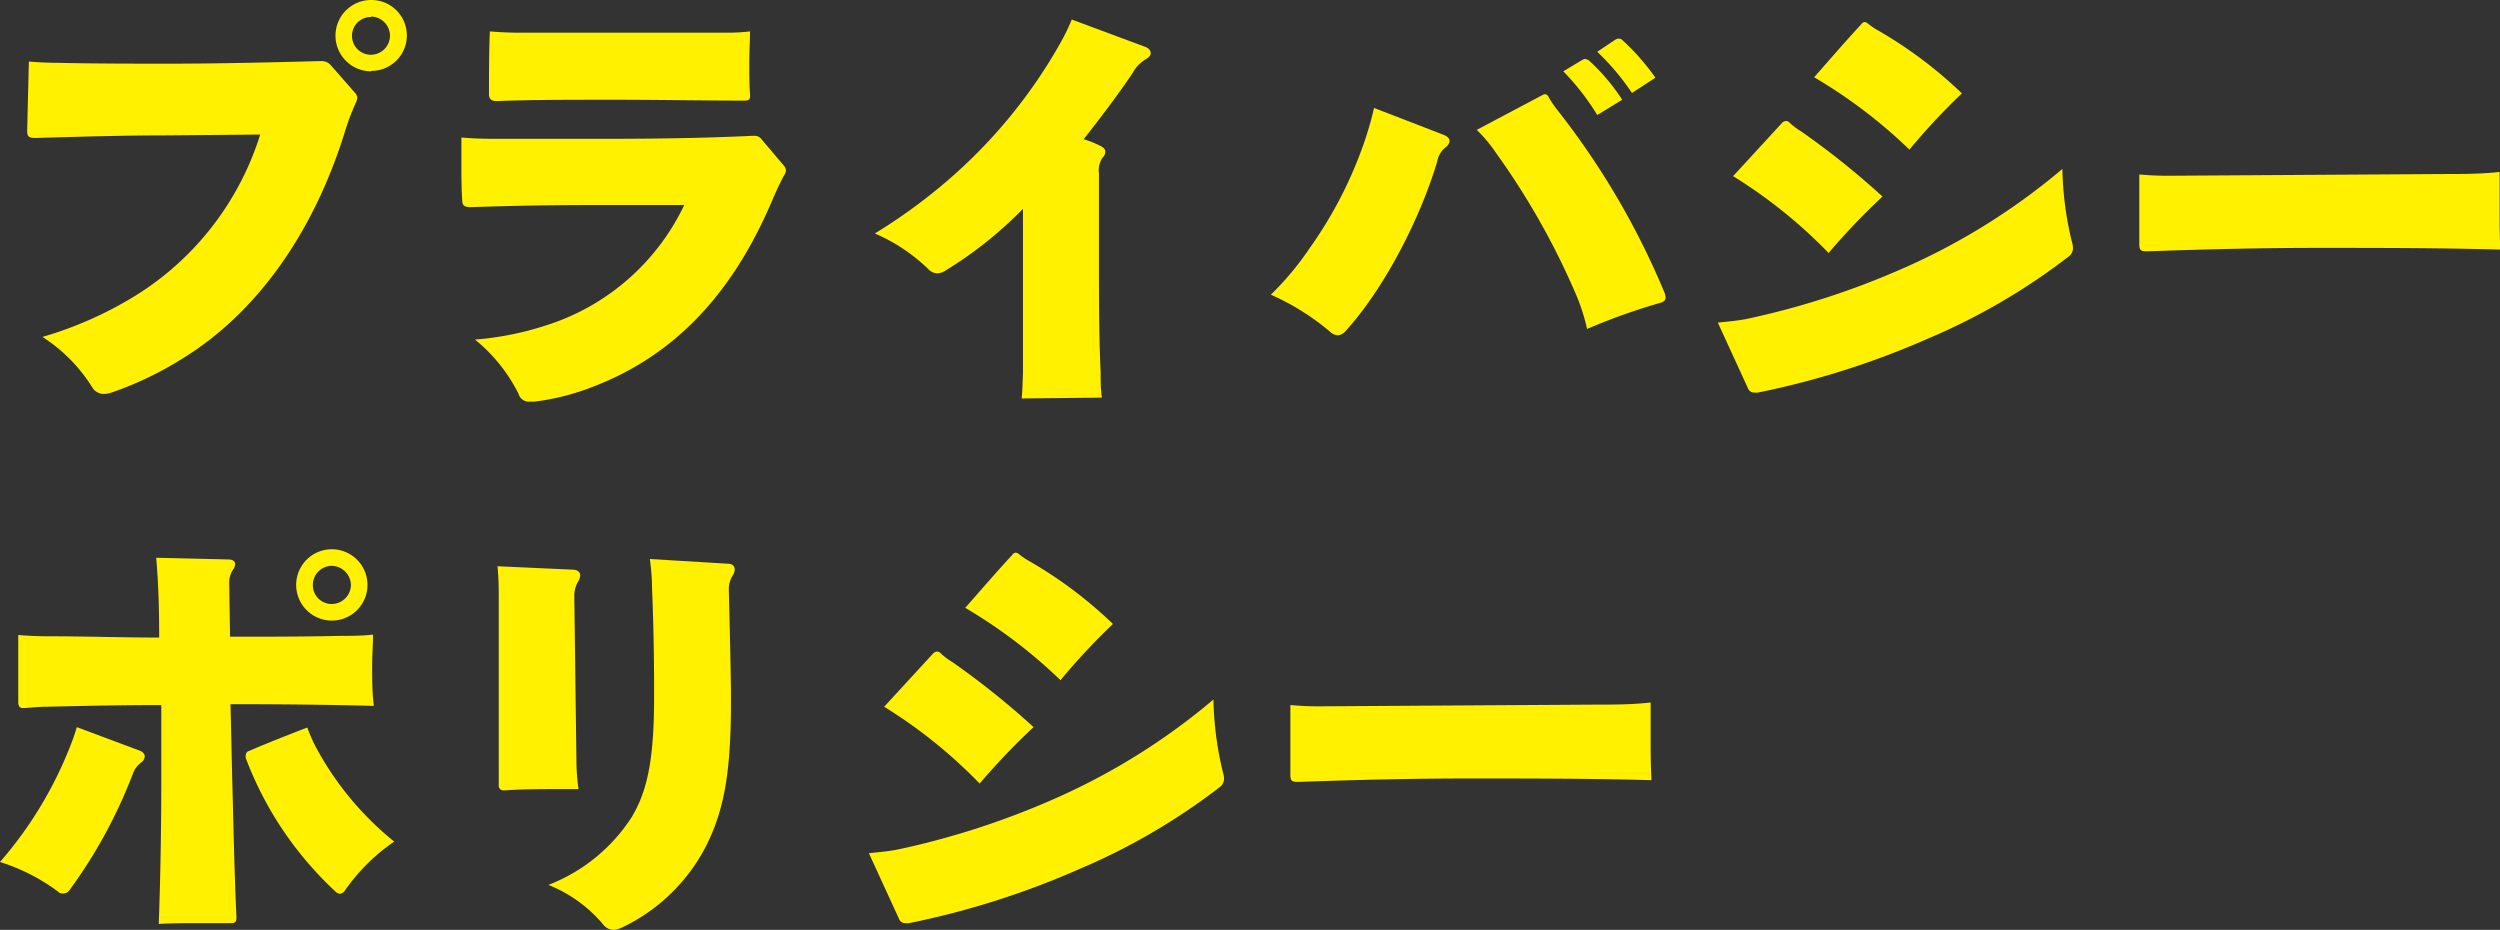 <svg xmlns="http://www.w3.org/2000/svg" width="235.59" height="87.63" viewBox="0 0 235.59 87.63"><rect x="0" y="0" width="235.59" height="87.63" fill="#333333" stroke="none"/><defs><style>.cls-1{fill:#fff100;}</style></defs><g id="レイヤー_2" data-name="レイヤー 2"><g id="デザイン"><path class="cls-1" d="M33.43,8.72a.77.77,0,0,1,.24.48,1.21,1.21,0,0,1-.12.44,22.48,22.48,0,0,0-1.08,2.88C29.44,22.2,24,29.68,17,33.91A32,32,0,0,1,10.48,37a2.22,2.22,0,0,1-.68.12,1.24,1.24,0,0,1-1.12-.64A15.2,15.2,0,0,0,4,31.75a35.71,35.71,0,0,0,8-3.43A27.51,27.51,0,0,0,24.52,12.68l-9.28.08c-3.44,0-7.68.12-11.88.24-.64,0-.8-.12-.8-.68L2.72,5.8c1,.08,1.8.12,2.68.12C9,6,12.44,6,16,6c4.32,0,9.64-.12,14-.24h.24a1.13,1.13,0,0,1,.91.36Zm1.52-2A3.34,3.34,0,1,1,35,0a3.34,3.34,0,1,1,0,6.68Zm0-5.12a1.78,1.78,0,1,0,0,3.56,1.81,1.81,0,0,0,1.8-1.76A1.82,1.82,0,0,0,35,1.56Z"/><path class="cls-1" d="M73.83,15.56a.88.88,0,0,1,.24.48,1.07,1.07,0,0,1-.2.52q-.54,1-1.08,2.28c-4,9.44-9.87,15.23-18,18a22.54,22.54,0,0,1-4.36,1,1.79,1.79,0,0,1-.44,0,1,1,0,0,1-1.12-.72A15.51,15.51,0,0,0,44.76,32a28.74,28.74,0,0,0,6.64-1.32A21.64,21.64,0,0,0,64.48,19.32l-8.36,0c-4.52,0-8.12.08-11.72.2-.6,0-.84-.12-.84-.64-.08-1.16-.08-2.28-.08-3.44,0-.84,0-1.64,0-2.48q1.44.12,2.88.12H57.32c4.8,0,9.36-.08,13.56-.28h.2a.79.79,0,0,1,.71.36ZM70.12,9.48c-3.8,0-8.24-.08-12.2-.08-4.28,0-7.76,0-11,.12h-.12c-.56,0-.68-.24-.72-.56,0-2,0-3.92.08-6,.92.08,1.84.12,2.8.12H63.32c1.84,0,3.68,0,5.36,0a17.66,17.66,0,0,0,2-.12c0,.88-.07,1.92-.07,2.92s0,2.08.07,3C70.71,9.4,70.6,9.48,70.12,9.48Z"/><path class="cls-1" d="M107.88,4.4c.36.12.56.36.56.6s-.2.44-.56.64a3.28,3.28,0,0,0-1.12,1.2c-1.28,1.92-3,4.2-4.64,6.28a9.26,9.26,0,0,1,1.52.6c.36.16.52.36.52.56a.83.83,0,0,1-.28.6,2.21,2.21,0,0,0-.32,1.48V24.6c0,3.52,0,7,.16,10.55,0,.8,0,1.56.12,2.32l-7.56.08c.08-.76.08-1.56.12-2.32,0-1.6,0-3.2,0-4.71V19.68a37.51,37.51,0,0,1-7.28,5.8,1.48,1.48,0,0,1-.8.28,1.25,1.25,0,0,1-.88-.44,16.73,16.73,0,0,0-5-3.32,51.58,51.58,0,0,0,7.64-5.68A48.37,48.37,0,0,0,100,3.92a20.15,20.15,0,0,0,1-2.08Z"/><path class="cls-1" d="M136.08,12.72c.36.16.52.36.52.56a.82.82,0,0,1-.32.56,2.22,2.22,0,0,0-.84,1.36c-1.6,5.4-5,12-8.64,16a1.11,1.11,0,0,1-.72.4,1.16,1.16,0,0,1-.72-.32,23,23,0,0,0-5.6-3.51,27.69,27.69,0,0,0,3.64-4.36,39.28,39.28,0,0,0,5.32-10.48c.32-1,.56-1.84.76-2.76ZM145.28,9a.64.64,0,0,1,.32-.12c.16,0,.28.12.36.32a11.75,11.75,0,0,0,.92,1.32,73.32,73.32,0,0,1,10,17.12,1.76,1.76,0,0,1,.08.4c0,.24-.16.4-.44.48A57.74,57.74,0,0,0,149.56,31a18.38,18.38,0,0,0-1-3.15A70.42,70.42,0,0,0,141,14.44a13.43,13.43,0,0,0-1.84-2.2Zm5.24,1.84a23.35,23.35,0,0,0-3.2-4.12l1.8-1.08a.58.58,0,0,1,.28-.08.75.75,0,0,1,.4.2,18.82,18.82,0,0,1,3.07,3.64Zm3.27-2.08a23.09,23.09,0,0,0-3.27-3.88l1.67-1.12a.65.65,0,0,1,.36-.12.49.49,0,0,1,.36.16A22.18,22.18,0,0,1,156,7.32Z"/><path class="cls-1" d="M161.88,30.4c.92-.09,1.76-.17,2.6-.32a75.35,75.35,0,0,0,14.6-4.68,61.6,61.6,0,0,0,15.27-9.48,31.27,31.27,0,0,0,.88,6.8,2.45,2.45,0,0,1,.12.64,1,1,0,0,1-.44.84,60,60,0,0,1-13.23,7.71,78.27,78.27,0,0,1-16,5.08,1.11,1.11,0,0,1-.36,0,.6.6,0,0,1-.6-.4Zm6-18.76a.62.62,0,0,1,.44-.24.43.43,0,0,1,.28.12,6.33,6.33,0,0,0,1.16.88,76.38,76.38,0,0,1,7.64,6.12,63.54,63.54,0,0,0-5.08,5.32,46.49,46.49,0,0,0-9-7.24Zm12.08,2.48a47.87,47.87,0,0,0-9-6.84c1.44-1.64,3-3.44,4.44-5a.41.41,0,0,1,.32-.2.53.53,0,0,1,.28.12,6.25,6.25,0,0,0,1,.68,40.62,40.62,0,0,1,7.88,5.92A60.71,60.71,0,0,0,179.92,14.12Z"/><path class="cls-1" d="M230.31,16.4c1.76,0,3.52,0,5.24-.2,0,1.12,0,2.24,0,3.32,0,1.32,0,2.6.08,4-5.83-.16-11.43-.16-17.11-.16-5.36,0-10.32.12-16.08.32h-.2c-.56,0-.64-.16-.64-.72l0-6.52a28.49,28.49,0,0,0,3,.12Z"/><path class="cls-1" d="M13.12,70.72c.36.12.52.36.52.56a.75.75,0,0,1-.32.56,2.26,2.26,0,0,0-.8,1.08,46.64,46.64,0,0,1-6,11,.72.72,0,0,1-.6.28A.6.6,0,0,1,5.44,84,18.36,18.36,0,0,0,0,81.23,37.36,37.36,0,0,0,6.6,70.36c.24-.6.44-1.16.64-1.84ZM21.68,60c3.48,0,7,0,10.47-.08,1,0,2,0,3-.12,0,1-.08,1.92-.08,2.92,0,1.28,0,2.6.16,3.8-4.55-.12-8.91-.16-13.51-.16l.16,6.92c.12,4.44.2,8.83.4,13.11v.12c0,.4-.16.48-.56.48-.88,0-1.72,0-2.6,0-1.4,0-2.84,0-4.16.08.16-4.52.24-9.11.24-13.67V66.44c-3.72,0-7.24.08-10.84.16-.68,0-1.36.08-2,.12H2.16c-.32,0-.4-.16-.44-.48v-6.4c.92.08,1.88.12,2.8.12,3.56,0,6.88.12,10.48.12,0-2.92-.08-5.2-.28-7.52l6.8.16c.44,0,.64.2.64.44a.94.94,0,0,1-.2.52A2.24,2.24,0,0,0,21.6,55ZM32.51,83.91a.69.69,0,0,1-.48.32.72.72,0,0,1-.44-.24,33,33,0,0,1-8.43-12.55.78.78,0,0,1,0-.28.42.42,0,0,1,.32-.4c1.68-.72,3.6-1.48,5.48-2.2a15.16,15.16,0,0,0,.72,1.68,29.06,29.06,0,0,0,7.47,9.07A17.92,17.92,0,0,0,32.51,83.91ZM31.27,58.48a3.36,3.36,0,0,1,0-6.72,3.36,3.36,0,1,1,0,6.72Zm0-5.16a1.81,1.81,0,0,0-1.79,1.8,1.78,1.78,0,0,0,1.79,1.8,1.82,1.82,0,0,0,1.8-1.8A1.85,1.85,0,0,0,31.27,53.32Z"/><path class="cls-1" d="M53.92,53.68c.52,0,.76.24.76.56a1.19,1.19,0,0,1-.2.56,2.66,2.66,0,0,0-.36,1.44l.2,15.48a19.07,19.07,0,0,0,.2,2.64H52.76c-1.76,0-3.44,0-5.16.12h-.08A.44.44,0,0,1,47,74v-.08c0-.76,0-1.64,0-2.6l0-14.68c0-1.12,0-2.2-.12-3.28Zm14.64-.56c.48,0,.68.24.68.56a1.19,1.19,0,0,1-.2.56,2.46,2.46,0,0,0-.36,1.36c.08,3.2.16,6.24.2,9.56v1.16c0,6.56-.68,10.08-2.32,13.36a17.19,17.19,0,0,1-8,7.75,2.15,2.15,0,0,1-.76.2,1.29,1.29,0,0,1-1-.56,13.07,13.07,0,0,0-5.12-3.68,16.39,16.39,0,0,0,7.8-6.31c1.52-2.48,2.16-5.48,2.16-11.4v-.56c0-3.88-.08-6.92-.2-9.84,0-.88-.08-1.68-.2-2.6Z"/><path class="cls-1" d="M81.88,80.4c.92-.09,1.76-.17,2.6-.32a75.35,75.35,0,0,0,14.6-4.68,61.6,61.6,0,0,0,15.27-9.48,31.27,31.27,0,0,0,.88,6.8,2.45,2.45,0,0,1,.12.64,1,1,0,0,1-.44.84,60,60,0,0,1-13.23,7.71,78.27,78.27,0,0,1-16,5.08,1.11,1.11,0,0,1-.36,0,.6.6,0,0,1-.6-.4Zm6-18.76a.62.62,0,0,1,.44-.24.43.43,0,0,1,.28.12,6.33,6.33,0,0,0,1.16.88,76.38,76.38,0,0,1,7.64,6.12,63.54,63.54,0,0,0-5.08,5.32,46.49,46.49,0,0,0-9-7.24Zm12.08,2.48a47.87,47.87,0,0,0-9-6.84c1.44-1.64,3-3.44,4.44-5a.41.41,0,0,1,.32-.2.53.53,0,0,1,.28.12,6.25,6.25,0,0,0,1,.68,40.62,40.62,0,0,1,7.88,5.92A60.71,60.71,0,0,0,99.92,64.12Z"/><path class="cls-1" d="M150.31,66.4c1.76,0,3.52,0,5.24-.2,0,1.12,0,2.24,0,3.32,0,1.32,0,2.6.08,4-5.83-.16-11.43-.16-17.11-.16-5.36,0-10.32.12-16.08.32h-.2c-.56,0-.64-.16-.64-.72l0-6.52a28.49,28.49,0,0,0,3,.12Z"/></g></g></svg>
